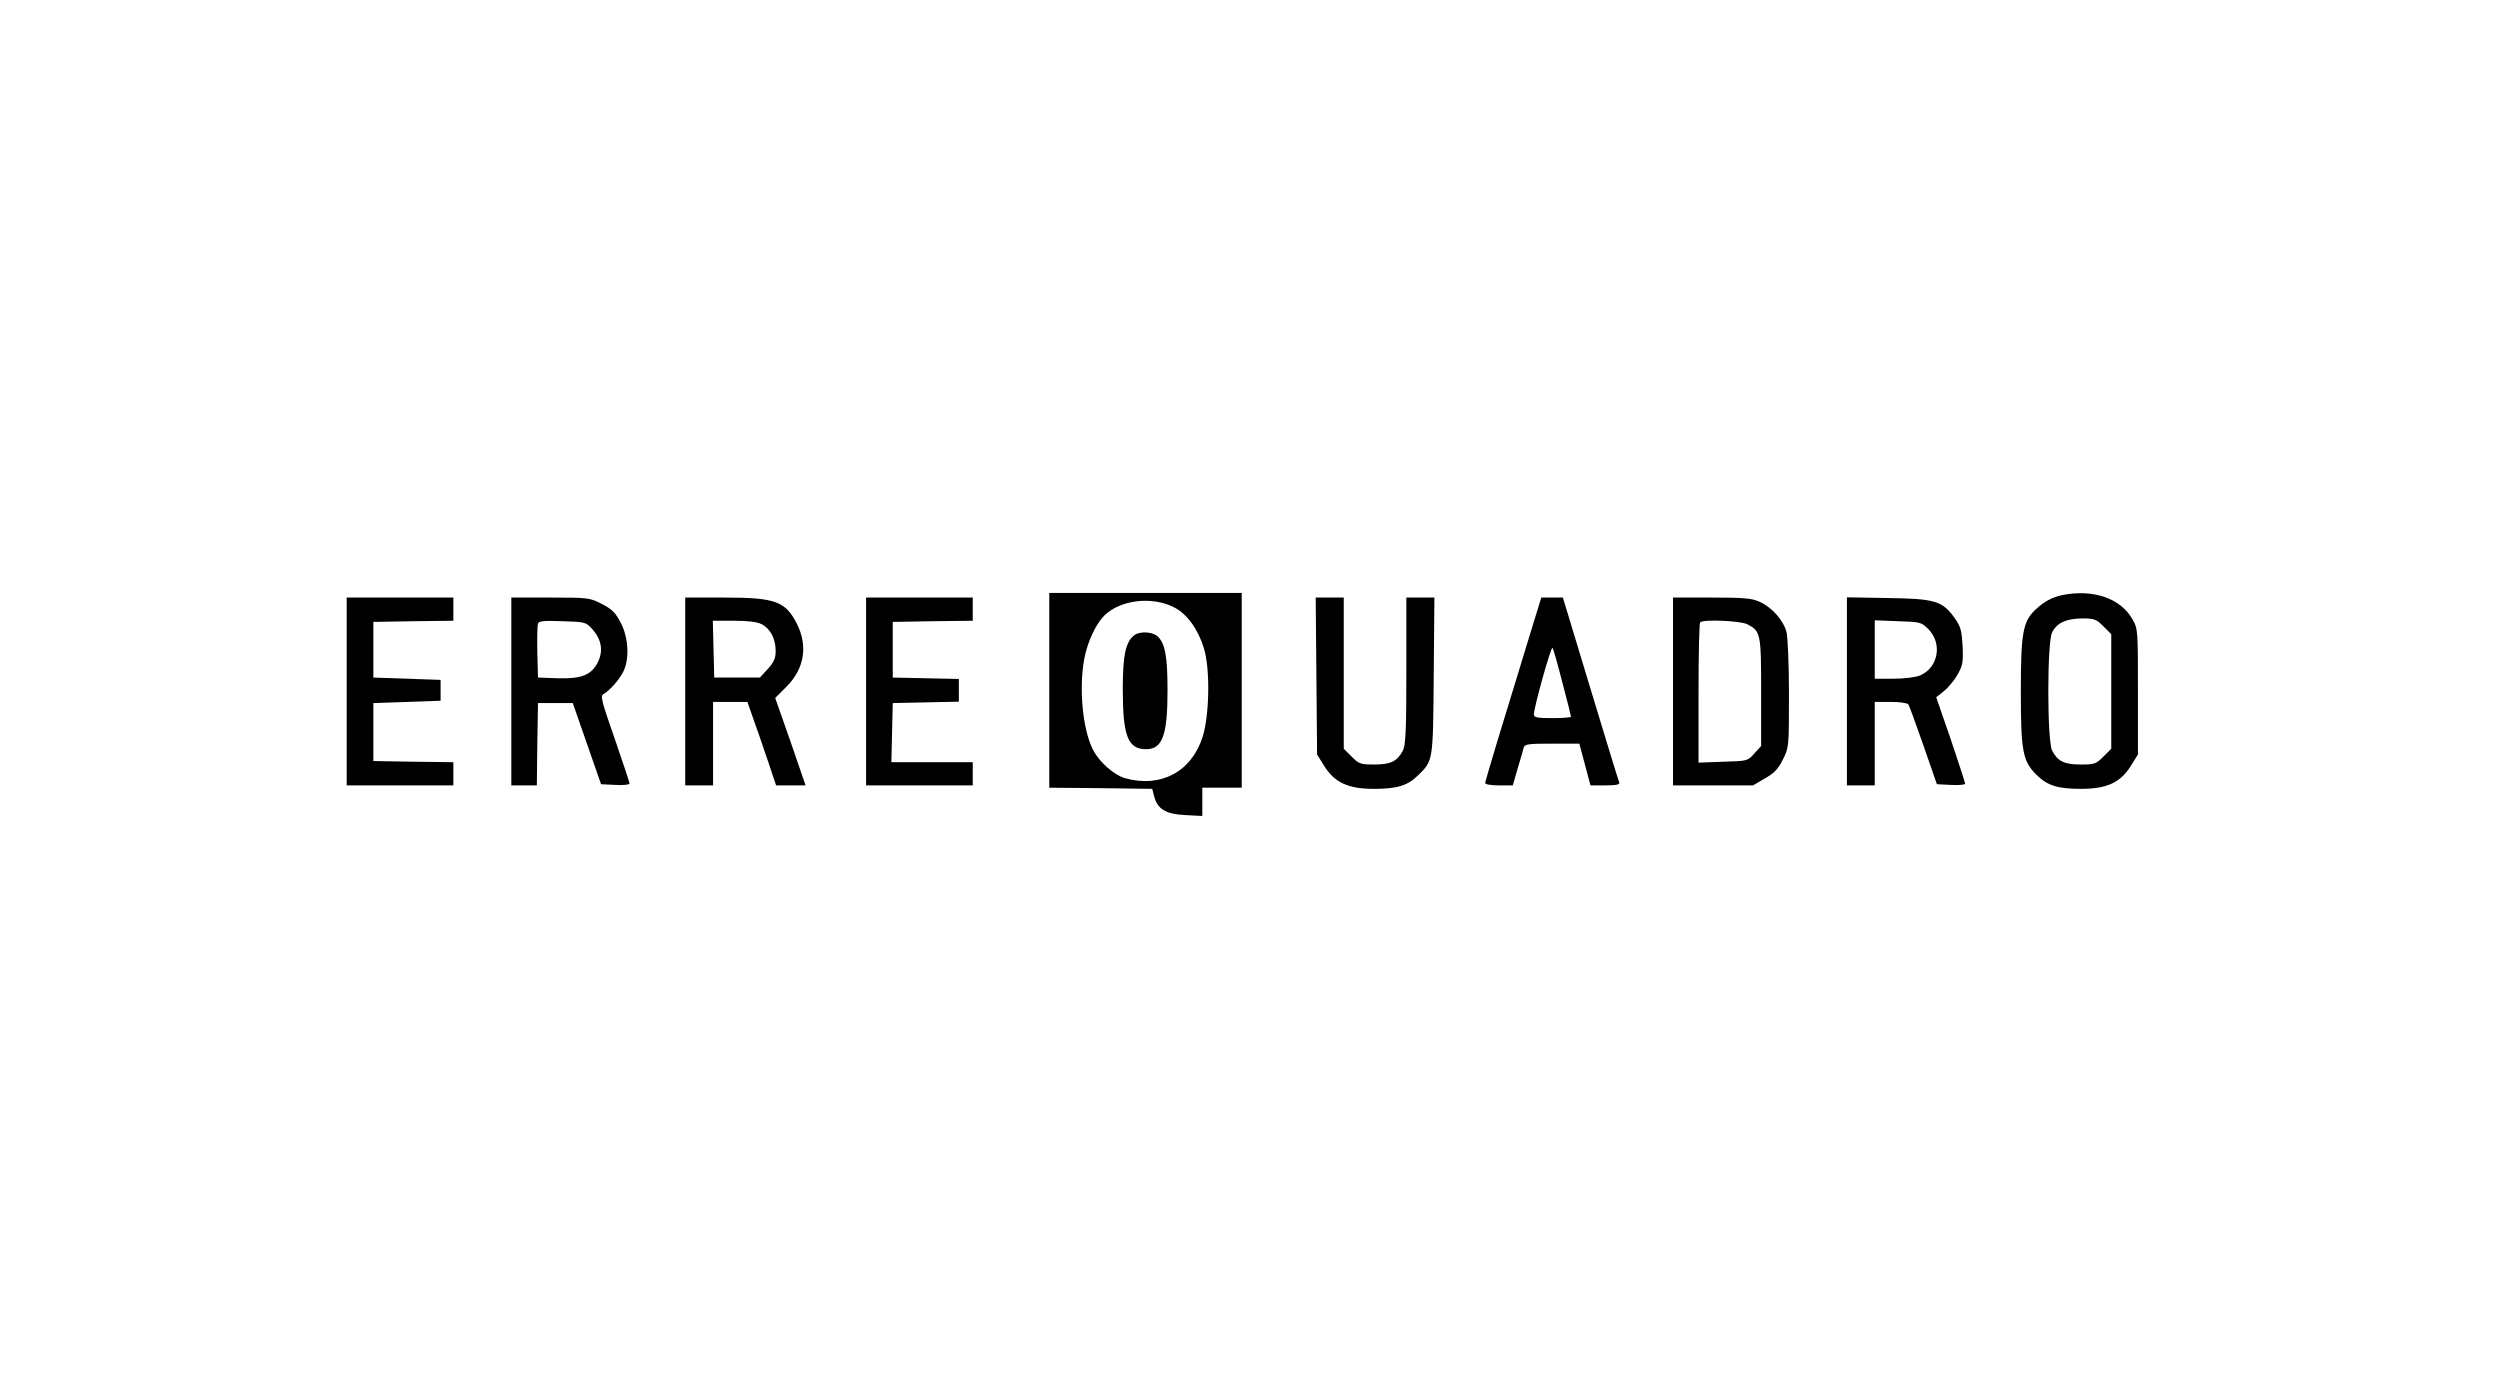 <?xml version="1.0" encoding="UTF-8" standalone="no"?>
<!DOCTYPE svg PUBLIC "-//W3C//DTD SVG 1.1//EN" "http://www.w3.org/Graphics/SVG/1.1/DTD/svg11.dtd">
<svg width="100%" height="100%" viewBox="0 0 400 220" version="1.1" xmlns="http://www.w3.org/2000/svg" xmlns:xlink="http://www.w3.org/1999/xlink" xml:space="preserve" xmlns:serif="http://www.serif.com/" style="fill-rule:evenodd;clip-rule:evenodd;stroke-linejoin:round;stroke-miterlimit:2;">
    <g transform="matrix(1,0,0,1,-2.688,4.603)">
        <g transform="matrix(0.371,0,0,0.371,202.688,112.397)">
            <g transform="matrix(1,0,0,1,-500,-194)">
                <g transform="matrix(1,0,0,1,498.434,196.344)">
                    <g transform="matrix(1,0,0,1,-500,-194)">
                        <g transform="matrix(0.1,0,0,-0.1,0,388)">
                            <path d="M4150,2560L4150,1720L4372,1718L4594,1715L4602,1684C4616,1628 4652,1606 4736,1602L4810,1598L4810,1720L4980,1720L4980,2560L4150,2560ZM4688,2498C4744,2470 4792,2403 4817,2321C4844,2233 4841,2036 4812,1941C4764,1789 4632,1718 4477,1761C4430,1774 4365,1831 4339,1883C4294,1969 4277,2148 4301,2276C4315,2350 4351,2427 4389,2464C4459,2531 4594,2546 4688,2498Z" style="fill-rule:nonzero;"/>
                            <path d="M4517,2378C4479,2349 4467,2291 4467,2145C4467,1943 4489,1886 4567,1886C4638,1886 4660,1945 4660,2140C4660,2284 4650,2340 4619,2371C4597,2393 4542,2396 4517,2378Z" style="fill-rule:nonzero;"/>
                            <path d="M8520,2551C8474,2541 8442,2524 8402,2487C8349,2436 8340,2387 8340,2135C8340,1879 8348,1835 8406,1777C8454,1729 8498,1715 8600,1715C8711,1715 8770,1742 8815,1815L8845,1863L8845,2134C8845,2403 8845,2405 8821,2447C8770,2537 8652,2577 8520,2551ZM8696,2416L8730,2382L8730,1888L8696,1854C8664,1822 8657,1820 8598,1820C8527,1820 8499,1834 8475,1880C8453,1923 8453,2348 8475,2390C8496,2431 8535,2449 8604,2450C8657,2450 8665,2447 8696,2416Z" style="fill-rule:nonzero;"/>
                            <path d="M1120,2540L1120,1730L1580,1730L1580,1830L1408,1832L1235,1835L1235,2085L1525,2095L1525,2185L1235,2195L1235,2435L1408,2438L1580,2440L1580,2540L1120,2540Z" style="fill-rule:nonzero;"/>
                            <path d="M1830,2540L1830,1730L1940,1730L1942,1908L1945,2085L2095,2085L2217,1735L2279,1732C2312,1730 2340,1733 2340,1738C2340,1742 2311,1829 2276,1931C2218,2097 2213,2116 2228,2124C2256,2140 2302,2193 2316,2227C2340,2283 2334,2370 2302,2431C2280,2474 2264,2490 2221,2512C2169,2539 2164,2540 1999,2540L1830,2540ZM2180,2403C2219,2359 2227,2311 2204,2263C2176,2206 2134,2189 2030,2192L1945,2195L1942,2304C1941,2365 1942,2420 1945,2428C1949,2439 1971,2441 2051,2438C2150,2435 2152,2434 2180,2403Z" style="fill-rule:nonzero;"/>
                            <path d="M2580,2540L2580,1730L2700,1730L2700,2090L2848,2090L2898,1948C2925,1869 2953,1788 2959,1768L2972,1730L3099,1730L3034,1919L2968,2107L3017,2156C3094,2233 3110,2332 3061,2428C3012,2524 2967,2540 2750,2540L2580,2540ZM2910,2425C2947,2406 2970,2362 2970,2310C2970,2278 2963,2262 2936,2232L2902,2195L2705,2195L2702,2318L2699,2440L2790,2440C2852,2440 2890,2435 2910,2425Z" style="fill-rule:nonzero;"/>
                            <path d="M3360,2540L3360,1730L3820,1730L3820,1830L3469,1830L3472,1958L3475,2085L3618,2088L3760,2091L3760,2189L3618,2192L3475,2195L3475,2435L3648,2438L3820,2440L3820,2540L3360,2540Z" style="fill-rule:nonzero;"/>
                            <path d="M5302,2202L5305,1863L5335,1815C5380,1742 5439,1715 5550,1715C5650,1715 5695,1729 5739,1772C5806,1837 5805,1831 5808,2203L5811,2540L5690,2540L5690,2225C5690,1964 5687,1904 5675,1880C5651,1834 5623,1820 5552,1820C5493,1820 5486,1822 5454,1854L5420,1888L5420,2540L5299,2540L5302,2202Z" style="fill-rule:nonzero;"/>
                            <path d="M6242,2443C6093,1958 6030,1749 6030,1740C6030,1734 6056,1730 6090,1730L6149,1730L6170,1803C6182,1842 6194,1883 6196,1893C6201,1908 6216,1910 6319,1910L6436,1910L6484,1730L6548,1730C6595,1730 6611,1733 6608,1743C6605,1749 6549,1932 6484,2147L6365,2540L6272,2540L6242,2443ZM6363,2173C6384,2095 6400,2029 6400,2026C6400,2023 6364,2020 6320,2020C6254,2020 6240,2023 6240,2036C6240,2067 6314,2330 6320,2323C6324,2319 6343,2251 6363,2173Z" style="fill-rule:nonzero;"/>
                            <path d="M6840,2540L6840,1730L7185,1730L7236,1760C7277,1783 7294,1801 7314,1842C7340,1893 7340,1896 7340,2124C7340,2254 7335,2371 7329,2393C7316,2442 7266,2498 7215,2521C7181,2537 7148,2540 7008,2540L6840,2540ZM7160,2425C7218,2395 7220,2387 7220,2133L7220,1900L7191,1868C7162,1835 7161,1835 7056,1832L6950,1828L6950,2127C6950,2292 6953,2430 6957,2433C6970,2447 7130,2440 7160,2425Z" style="fill-rule:nonzero;"/>
                            <path d="M7590,2541L7590,1730L7710,1730L7710,2090L7779,2090C7818,2090 7852,2085 7855,2079C7859,2073 7888,1994 7920,1902L7978,1735L8039,1732C8072,1730 8100,1733 8100,1737C8100,1741 8072,1827 8038,1928L7975,2110L8008,2136C8025,2150 8052,2181 8066,2206C8089,2246 8092,2259 8089,2329C8085,2398 8081,2414 8055,2451C8002,2525 7972,2535 7768,2538L7590,2541ZM7941,2404C8003,2342 7984,2237 7905,2204C7885,2196 7838,2190 7790,2190L7710,2190L7710,2442L7810,2438C7906,2435 7911,2434 7941,2404Z" style="fill-rule:nonzero;"/>
                        </g>
                    </g>
                </g>
            </g>
        </g>
    </g>
</svg>
